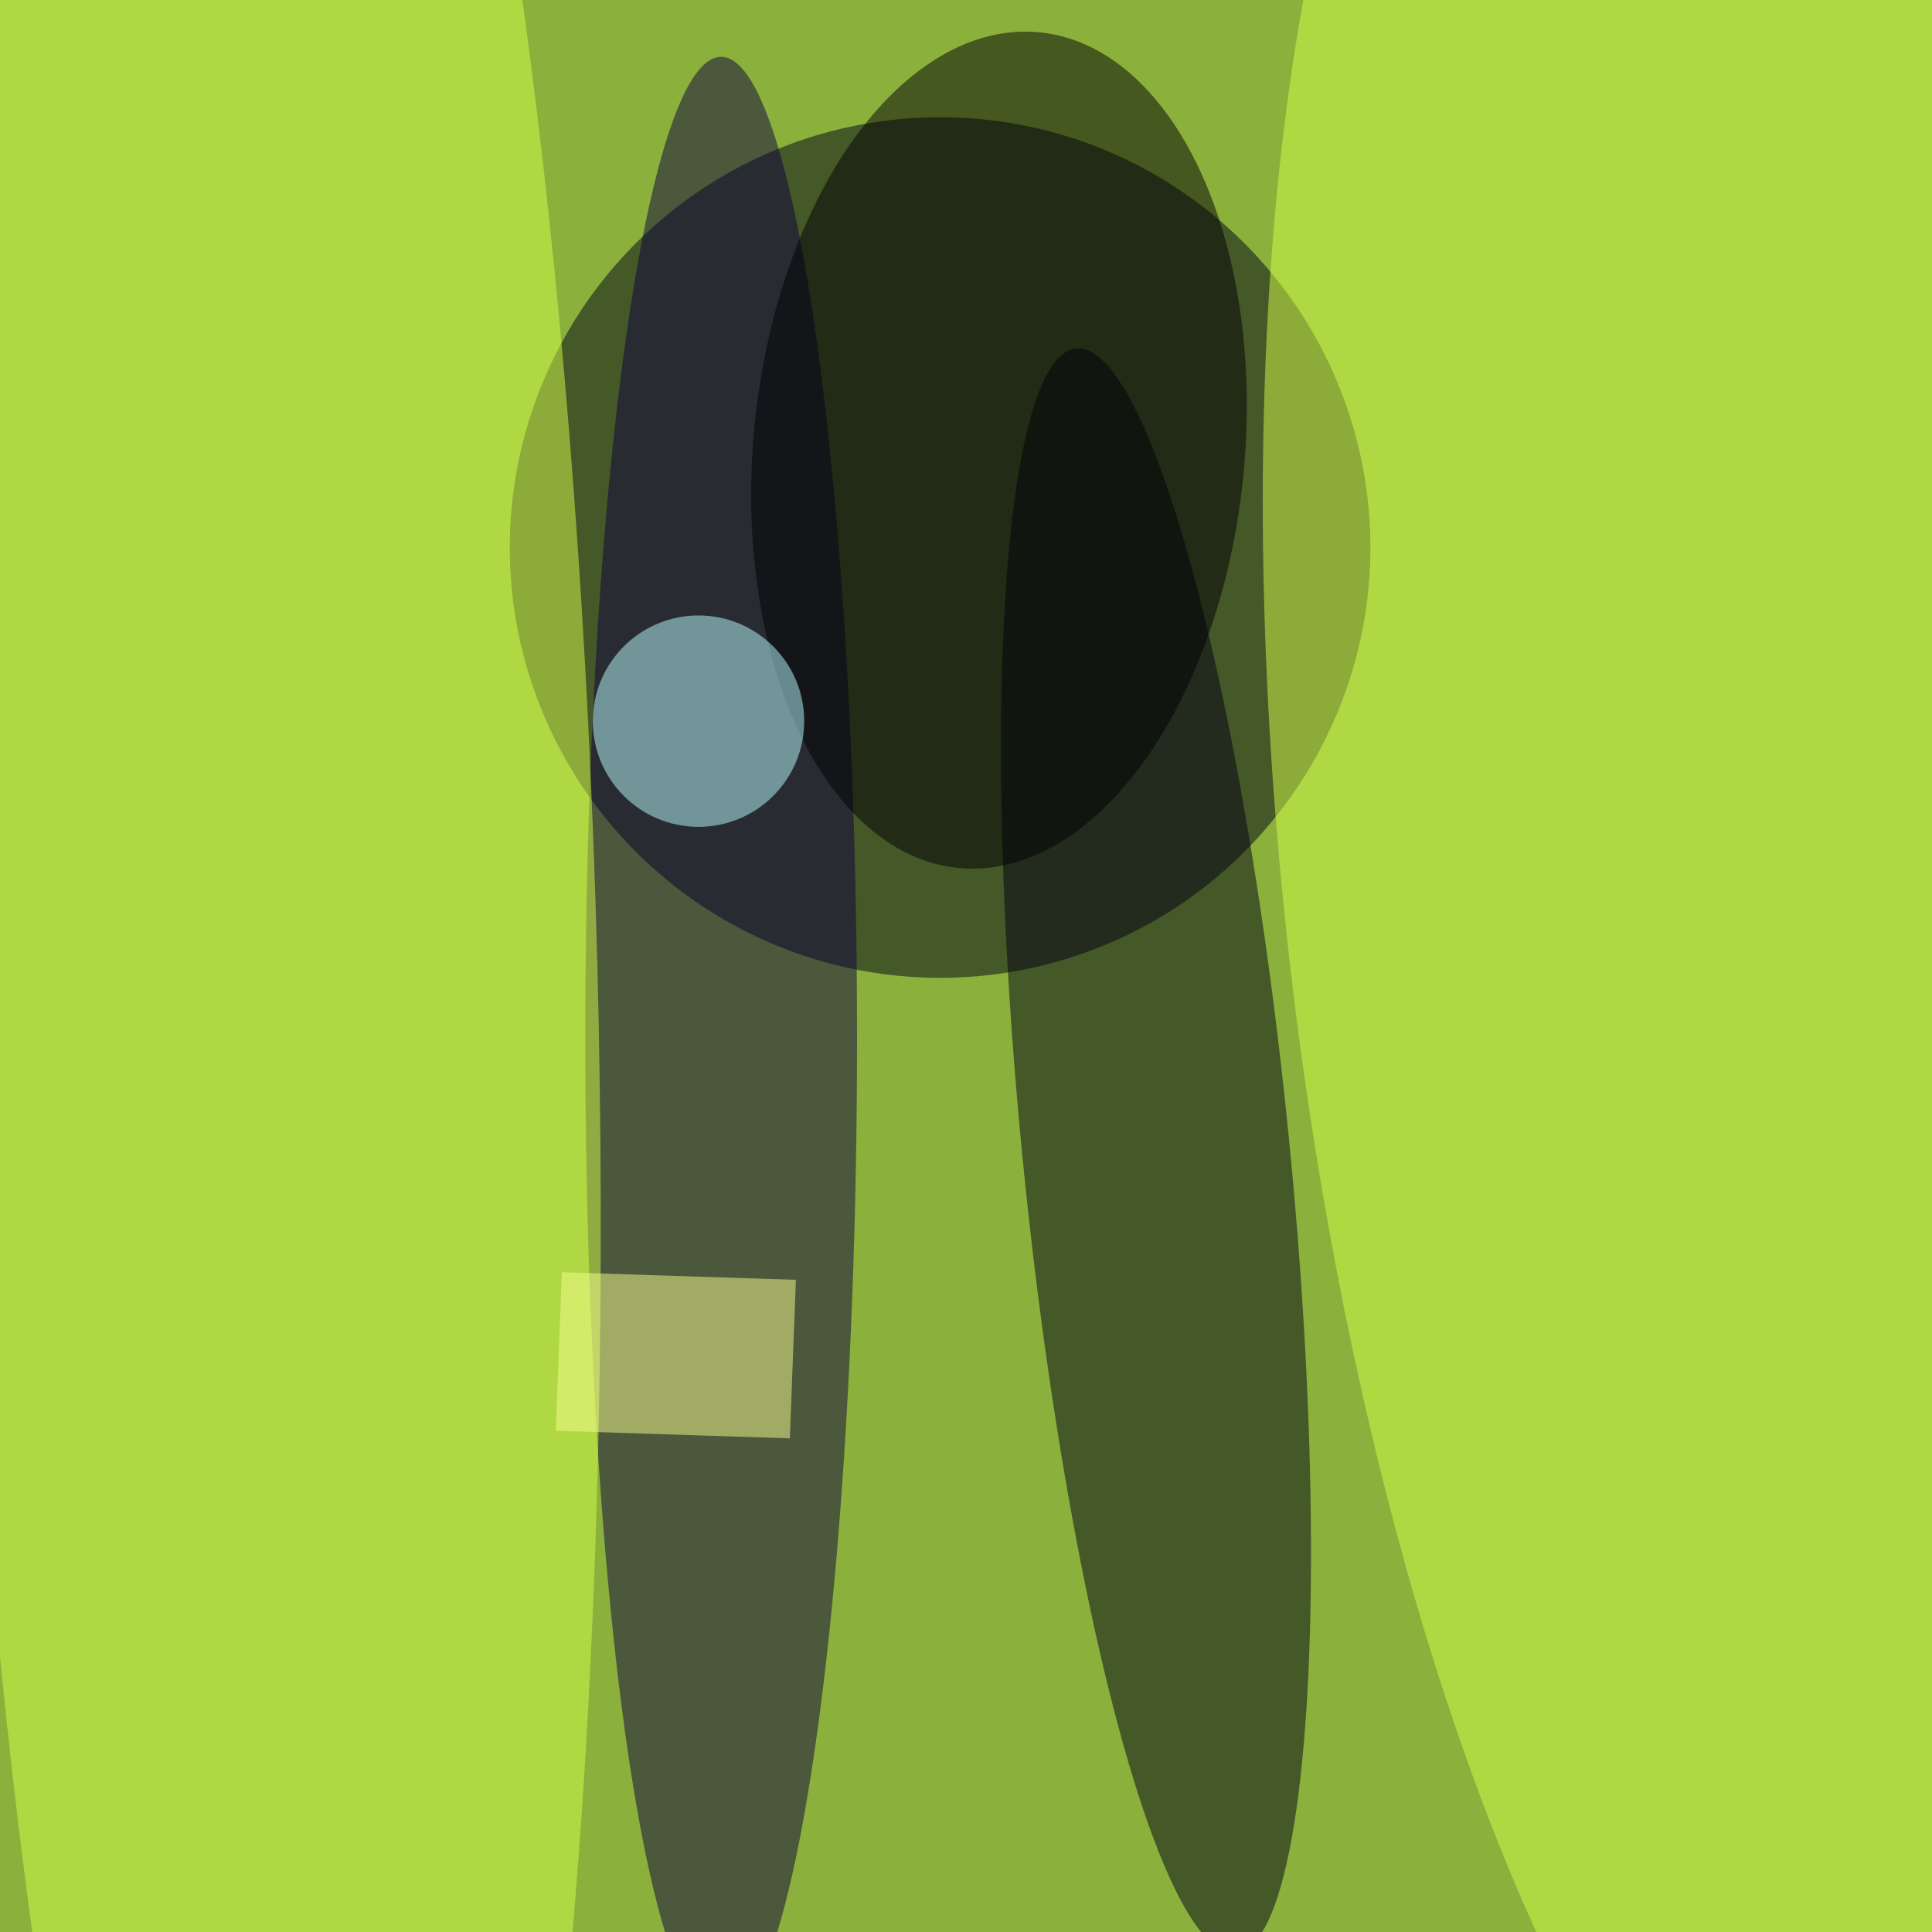 <svg xmlns="http://www.w3.org/2000/svg" viewBox="0 0 292 292"><filter id="b"><feGaussianBlur stdDeviation="12" /></filter><path fill="#8bb03c" d="M0 0h292v292H0z"/><g filter="url(#b)" transform="translate(.6 .6) scale(1.141)" fill-opacity=".5"><ellipse fill="#000015" cx="124" cy="72" rx="57" ry="57"/><ellipse fill="#000015" rx="1" ry="1" transform="matrix(-10.583 -106.269 17.595 -1.752 152.6 151.9)"/><ellipse fill="#0c003a" cx="95" cy="137" rx="18" ry="130"/><ellipse fill="#d6ff4a" rx="1" ry="1" transform="matrix(-42.292 1.107 -6.243 -238.419 36.3 128.1)"/><ellipse fill="#000003" rx="1" ry="1" transform="matrix(-32.393 -3.119 5.33 -55.351 131.8 59.1)"/><ellipse fill="#d6ff4b" rx="1" ry="1" transform="matrix(-62.679 7.186 -21.473 -187.292 233 119.8)"/><ellipse fill="#baffff" cx="92" cy="95" rx="14" ry="14"/><path fill="#f9ff8e" d="M104.9 169l-.8 21-31-1 .8-21z"/></g></svg>